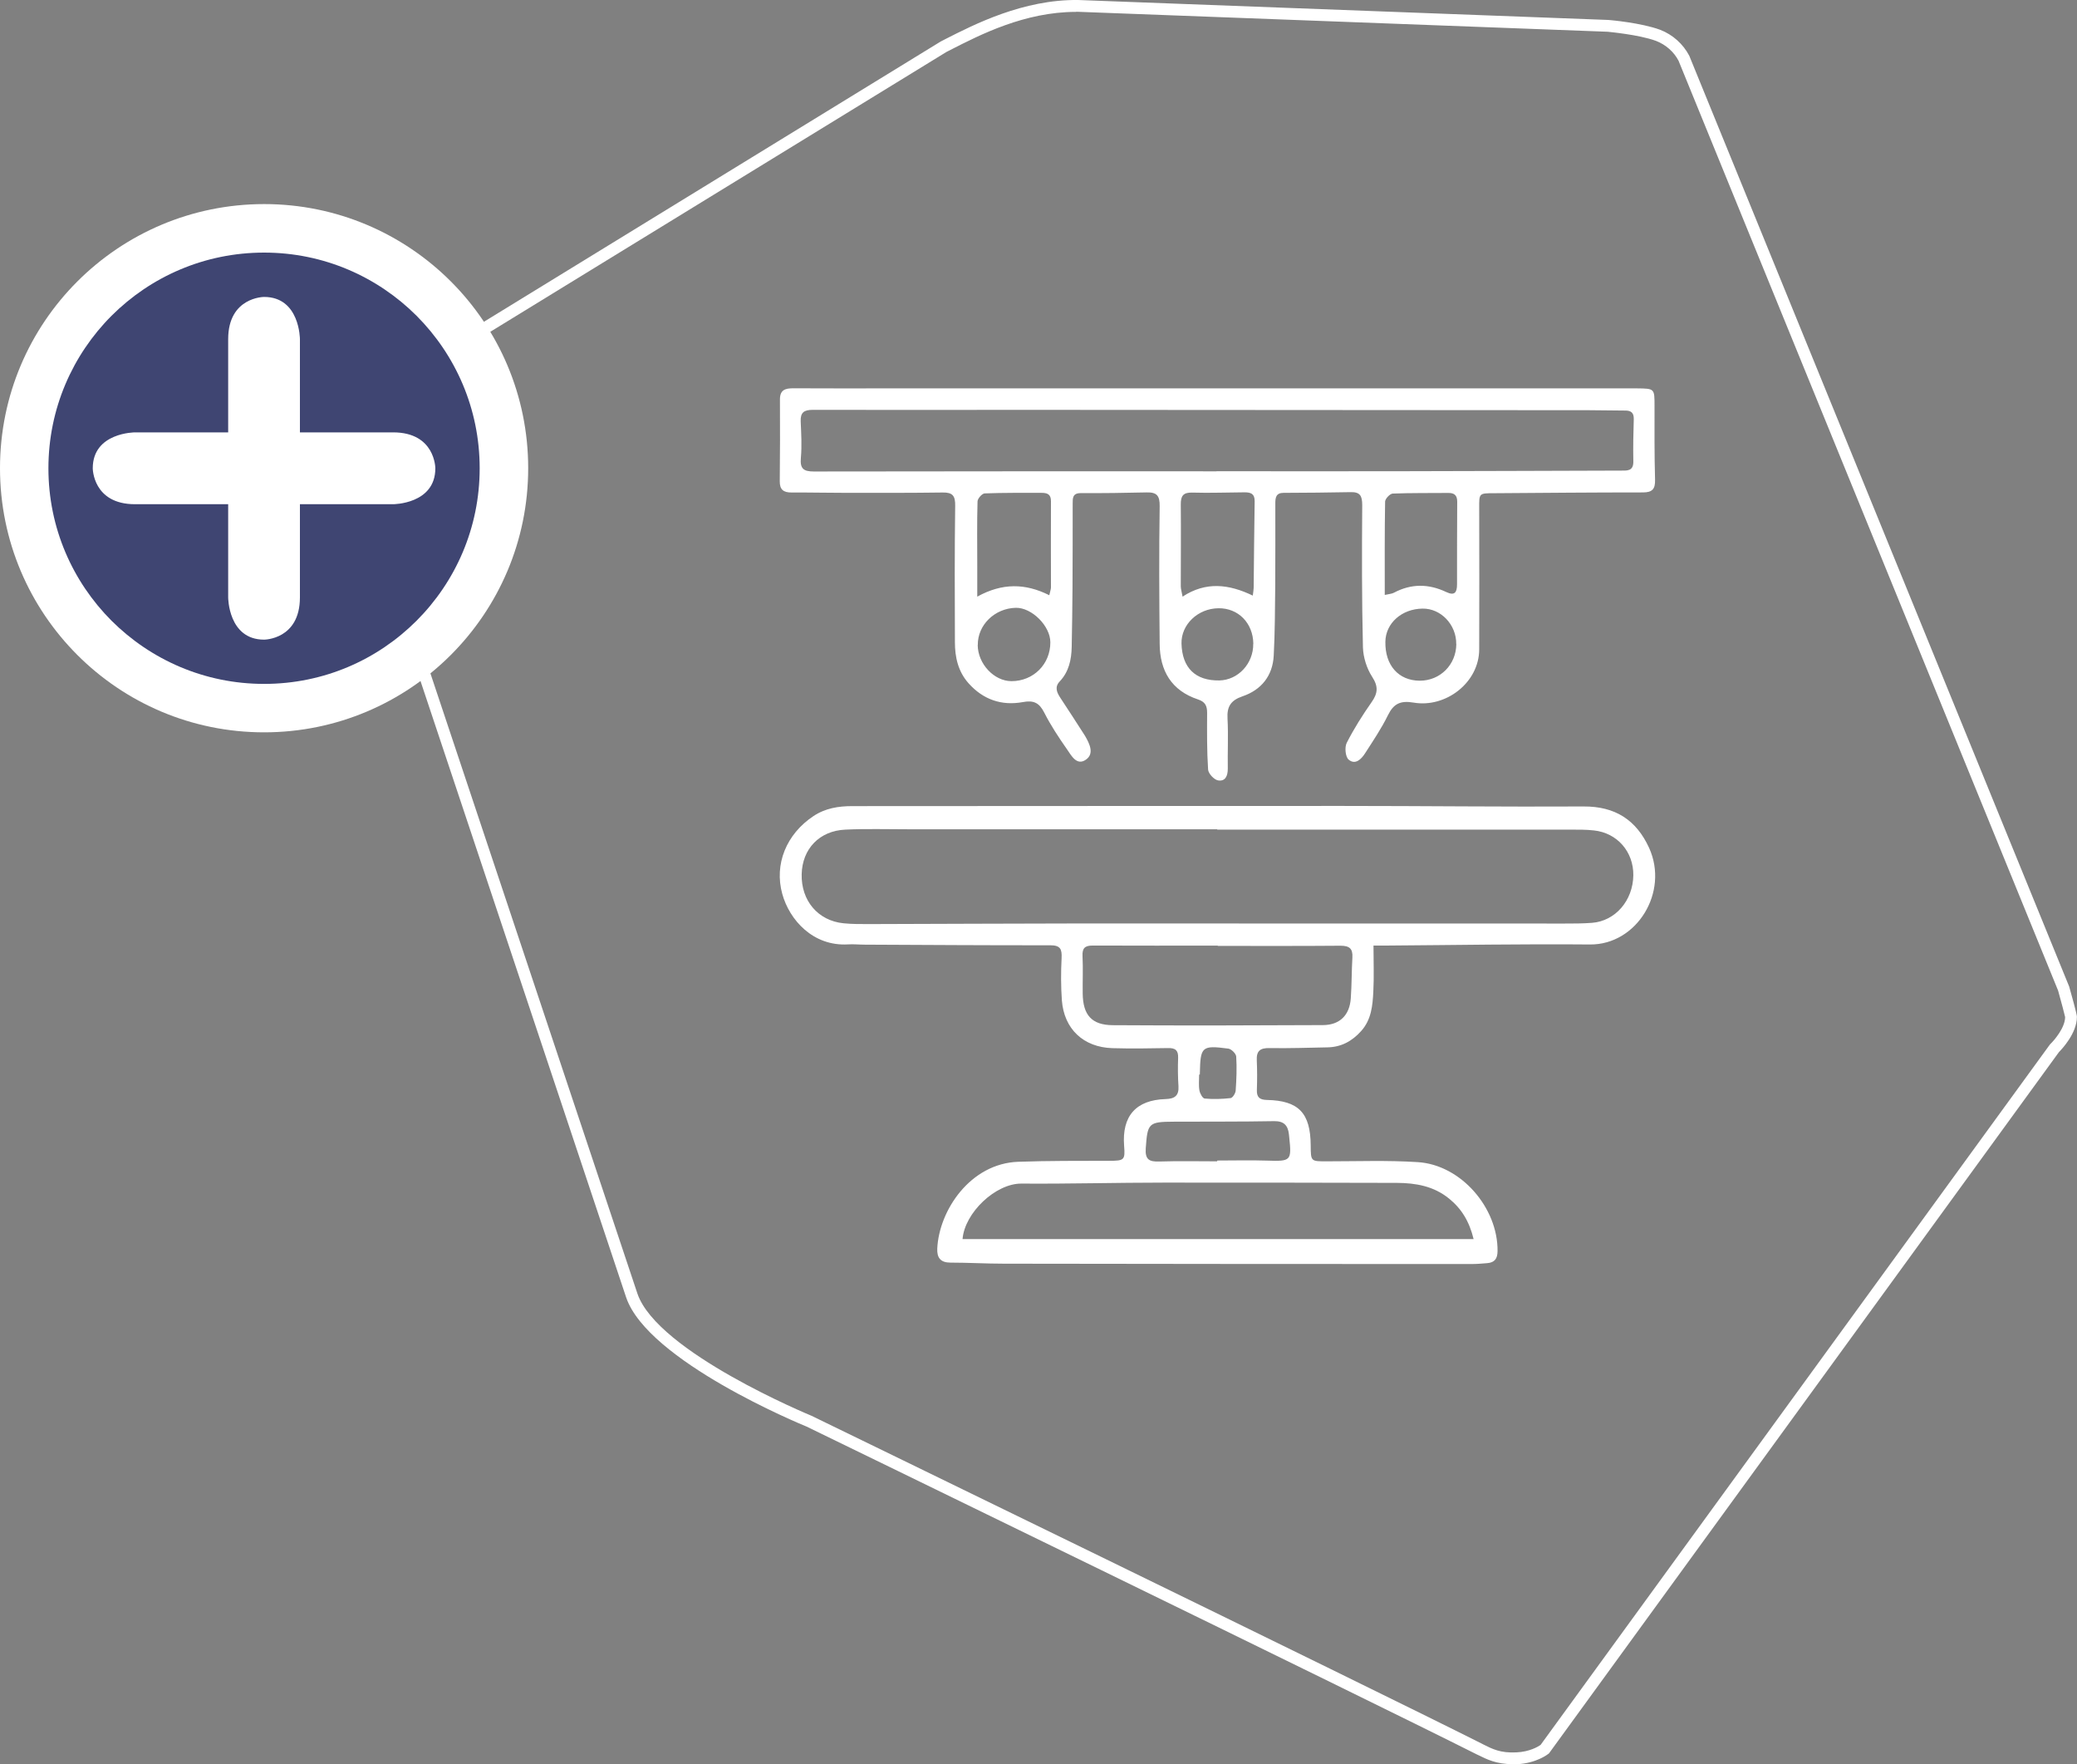 <svg xmlns="http://www.w3.org/2000/svg" id="Ebene_1" data-name="Ebene 1" viewBox="0 0 234.21 198.91"><rect x="0" y="0" width="234.21" height="198.91" fill="#808080" stroke="none"/><defs><style>      .cls-1 {        fill: #3f4572;      }      .cls-2 {        fill: #fff;      }    </style></defs><path class="cls-2" d="M170.59,198.91c-1.86,0-2.92-.54-3.95-1.05l-.11-.05c-12.92-6.5-74.95-36.66-75.57-36.96-.69-.28-17.9-7.39-20.35-14.56l-31.32-93.86c-1.65-3.64-.52-6.83,3.12-8.69L106.06,4.69l.52-.27C109.86,2.75,115.37-.07,121.57,0l59.8,2.25c.18.01,3.7.32,5.84,1.11h0c1.41.55,2.58,1.59,3.28,2.93l42.84,104.95c.87,3.09.87,3.31.87,3.41,0,1.87-1.72,3.66-2.03,3.98l-57.49,79.05-.07.06c-.05.04-1.36,1.08-3.59,1.18-.15,0-.3,0-.44,0ZM121.32,1.34c-5.76,0-10.79,2.57-14.13,4.28l-.47.24-63.66,39.05c-3.06,1.56-3.92,3.98-2.53,7.03l31.35,93.92c2.25,6.59,19.46,13.7,19.63,13.77.66.32,62.7,30.48,75.63,36.99l.11.06c1.04.52,1.94.99,3.73.9,1.52-.06,2.5-.67,2.74-.84l57.44-78.98.04-.04c.46-.44,1.67-1.86,1.67-3.05-.03-.17-.42-1.67-.79-2.98L189.28,6.85c-.52-1-1.43-1.81-2.54-2.24-1.96-.72-5.42-1.02-5.45-1.03l-59.75-2.25c-.07,0-.15,0-.22,0Z"></path><g><path class="cls-2" d="M29.78,23.01C13.33,23.02,0,36.34,0,52.79c0,16.45,13.33,29.78,29.78,29.78,16.44,0,29.78-13.33,29.78-29.78,0-16.45-13.33-29.78-29.78-29.78"></path><path class="cls-1" d="M46.97,69.99c-4.41,4.41-10.47,7.12-17.19,7.12-6.72,0-12.78-2.72-17.2-7.12-4.4-4.41-7.12-10.47-7.12-17.19,0-6.72,2.72-12.79,7.12-17.2,4.41-4.4,10.47-7.12,17.2-7.12,6.72,0,12.78,2.72,17.19,7.12,4.4,4.41,7.12,10.47,7.12,17.2,0,6.72-2.72,12.79-7.12,17.19"></path><path class="cls-2" d="M44.33,48.75h-10.51v-10.51s0-4.76-4.04-4.76c0,0-4.05,0-4.05,4.76v10.51h-10.51s-4.76,0-4.76,4.05c0,0,0,4.05,4.76,4.05h10.51v10.51s0,4.76,4.05,4.76c0,0,4.04,0,4.04-4.76v-10.51h10.51s4.76,0,4.76-4.05c0,0,0-4.05-4.76-4.05"></path></g><g><path class="cls-2" d="M135.29,121.15h-.07c0,.6-.07,1.21.03,1.79.06.35.36.9.59.92.97.09,1.96.06,2.93-.05.23-.03.55-.54.57-.85.09-1.28.14-2.56.06-3.83-.02-.33-.55-.86-.9-.9-2.99-.39-3.14-.23-3.2,2.8v.13M137.26,130.94v-.09c1.88,0,3.76-.05,5.64.01,2.67.09,2.76.02,2.48-2.62-.01-.13-.03-.26-.04-.38-.12-.99-.58-1.47-1.68-1.45-3.76.07-7.52.04-11.28.06-2.89.01-2.98.17-3.18,3-.09,1.28.4,1.53,1.53,1.49,2.18-.07,4.36-.02,6.54-.02M137.32,106.64v-.02c-4.7,0-9.4.01-14.1-.01-.88,0-1.2.29-1.15,1.2.07,1.4,0,2.81.02,4.22.03,2.41,1.01,3.54,3.38,3.56,7.9.05,15.81.03,23.71-.01,1.91-.01,3.01-1.13,3.14-3.02.11-1.53.09-3.07.18-4.6.06-1-.33-1.33-1.34-1.33-4.61.04-9.23.02-13.84.02M108.54,139.71h57.63c-.48-1.98-1.35-3.42-2.77-4.57-1.73-1.41-3.76-1.76-5.89-1.77-8.77-.02-17.53-.04-26.3-.03-5.34,0-10.69.15-16.03.11-2.91-.02-6.4,3.28-6.64,6.26M137.26,93.54v-.04c-11.63,0-23.26,0-34.89,0-2.35,0-4.71-.07-7.05.04-2.92.13-4.86,2.18-4.92,5.03-.07,2.98,1.84,5.24,4.72,5.53.97.1,1.96.09,2.95.09,7.82-.02,15.65-.06,23.47-.07,18.3,0,36.6.01,54.9.01,1.03,0,2.06,0,3.08-.08,2.63-.2,4.62-2.51,4.66-5.36.03-2.65-1.81-4.78-4.45-5.06-.89-.1-1.79-.09-2.69-.09-13.26,0-26.51,0-39.76,0M154.88,106.6c0,1.9.07,3.56-.02,5.22-.08,1.57-.22,3.15-1.37,4.43-1.03,1.15-2.25,1.81-3.8,1.84-2.18.04-4.36.12-6.54.08-1.06-.02-1.48.33-1.43,1.38.05,1.11.05,2.22.01,3.33-.03.83.3,1.12,1.13,1.14,3.58.07,4.91,1.47,4.94,5.11.01,1.84.01,1.81,1.83,1.81,3.42,0,6.85-.13,10.25.09,4.87.31,9.04,5.15,8.99,10.04-.01.86-.34,1.28-1.16,1.35-.6.05-1.19.1-1.79.1-17.57,0-35.14-.01-52.71-.04-2.01,0-4.02-.12-6.03-.12-1.12,0-1.54-.55-1.49-1.59.2-4.27,3.7-9.59,9.14-9.78,3.42-.12,6.84-.1,10.26-.11,1.68,0,1.8-.08,1.67-1.69-.26-3.35,1.33-5.17,4.68-5.27,1-.03,1.51-.36,1.45-1.44-.07-1.06-.08-2.14-.04-3.2.03-.84-.3-1.13-1.13-1.11-2.09.04-4.19.07-6.28.01-3.27-.1-5.46-2.16-5.7-5.41-.11-1.57-.11-3.16-.03-4.73.05-1.01-.12-1.46-1.27-1.46-6.97.01-13.94-.04-20.9-.07-.64,0-1.28-.07-1.92-.03-3.93.23-6.6-2.75-7.41-5.7-.92-3.34.46-6.73,3.51-8.76,1.35-.9,2.83-1.13,4.39-1.13,18.43,0,36.85-.03,55.28-.02,9.06,0,18.13.11,27.19.06,3.55-.02,5.94,1.52,7.38,4.67,2.27,5-1.4,10.94-6.67,10.89-7.57-.07-15.13.07-22.7.12-.5,0-1.01,0-1.7,0"></path><path class="cls-2" d="M164.21,72.61c.02-2.18-1.73-4.02-3.8-3.99-2.34.03-4.16,1.64-4.19,3.73-.05,2.66,1.48,4.39,3.88,4.4,2.3,0,4.1-1.8,4.12-4.13M110.25,72.73c.02,2.13,1.85,4.07,3.81,4.07,2.48,0,4.39-1.92,4.38-4.38,0-1.85-2.1-3.93-3.9-3.89-2.38.06-4.31,1.94-4.28,4.2M141.33,72.57c-.04-2.33-1.7-4.02-3.94-3.99-2.32.03-4.21,1.84-4.16,3.98.07,2.74,1.57,4.2,4.26,4.16,2.13-.04,3.86-1.91,3.83-4.14M156.15,67.08c.48-.11.79-.12,1.03-.25,1.96-1.04,3.92-1.02,5.9-.08.95.45,1.22.05,1.22-.86,0-3.11,0-6.22.02-9.33,0-.72-.33-.99-1.01-.98-2.09.02-4.18-.01-6.26.07-.31.01-.85.58-.86.9-.06,3.44-.04,6.89-.04,10.53M118.32,67.12c.1-.47.19-.68.19-.88,0-3.25-.02-6.49,0-9.74,0-.78-.42-.93-1.06-.93-2.14,0-4.27-.02-6.41.06-.3.01-.81.59-.81.91-.07,2.43-.03,4.87-.03,7.3,0,1.04,0,2.08,0,3.43,2.83-1.56,5.42-1.51,8.12-.16M141.27,67.15c.06-.49.1-.7.1-.91.04-3.24.05-6.49.11-9.73.01-.86-.47-1-1.13-1-1.96.01-3.93.09-5.89.03-1.05-.03-1.32.38-1.31,1.34.03,3.07,0,6.15,0,9.22,0,.32.11.63.2,1.17,2.64-1.73,5.22-1.41,7.91-.12M137.17,53.13h0c7.01,0,14.03.02,21.04,0,8.17-.01,16.33-.05,24.5-.07.74,0,1.5.1,1.47-1.05-.03-1.58,0-3.16.05-4.74.02-.73-.3-.99-.99-.98-1.37,0-2.73-.04-4.1-.04-21-.02-41.99-.03-62.99-.04-8.17,0-16.33.02-24.5,0-1,0-1.4.3-1.36,1.31.06,1.37.14,2.74.02,4.1-.11,1.21.28,1.54,1.46,1.54,15.14-.03,30.27-.02,45.41-.02M137.4,43.79c15.6,0,31.21,0,46.81,0,.13,0,.26,0,.38,0,1.99.02,1.98.02,1.98,1.96,0,2.78-.02,5.55.06,8.33.03,1.05-.3,1.44-1.36,1.44-5.6,0-11.2.05-16.8.09-1.7,0-1.68,0-1.67,1.7.01,5.3.02,10.59,0,15.89,0,3.77-3.78,6.64-7.39,6.02-1.48-.25-2.25.1-2.9,1.42-.73,1.49-1.67,2.88-2.57,4.28-.43.68-1.11,1.36-1.86.73-.37-.31-.47-1.4-.22-1.89.81-1.59,1.77-3.11,2.8-4.58.71-1.01.79-1.76.07-2.87-.61-.94-1.01-2.2-1.04-3.33-.13-5.34-.12-10.68-.08-16.02,0-1.04-.23-1.5-1.31-1.47-2.52.05-5.04.07-7.56.08-.86,0-.93.54-.93,1.19,0,3.07.01,6.15-.01,9.23-.03,2.65-.03,5.3-.17,7.94-.12,2.27-1.4,3.86-3.52,4.58-1.32.45-1.77,1.16-1.69,2.51.1,1.87,0,3.76.03,5.64.01.82-.28,1.47-1.1,1.33-.45-.08-1.09-.77-1.12-1.22-.14-2.13-.12-4.27-.11-6.4,0-.78-.21-1.24-1.03-1.51-2.99-.99-4.3-3.23-4.32-6.26-.05-5.17-.08-10.34,0-15.51.02-1.2-.32-1.6-1.47-1.57-2.48.06-4.96.09-7.44.08-.92,0-.9.57-.9,1.19,0,3.16,0,6.32-.02,9.48-.01,2.22-.05,4.44-.09,6.66-.03,1.44-.31,2.8-1.35,3.9-.6.63-.33,1.24.07,1.85.92,1.39,1.82,2.79,2.72,4.19.02.03.05.07.07.11.51.88,1.05,1.99.11,2.66-1.05.75-1.66-.45-2.16-1.17-.93-1.33-1.83-2.69-2.56-4.13-.56-1.1-1.19-1.41-2.41-1.18-2.39.44-4.48-.28-6.12-2.12-1.18-1.32-1.54-2.94-1.54-4.63-.02-5.13-.04-10.25.03-15.38.02-1.12-.28-1.52-1.41-1.5-3.55.05-7.1.04-10.64.04-2.14,0-4.27-.05-6.41-.04-.9,0-1.33-.32-1.32-1.27.03-3.08.04-6.15.02-9.23,0-1.08.61-1.25,1.49-1.25,3.46.02,6.93.01,10.39.01,12.53,0,25.05,0,37.58,0"></path></g></svg>